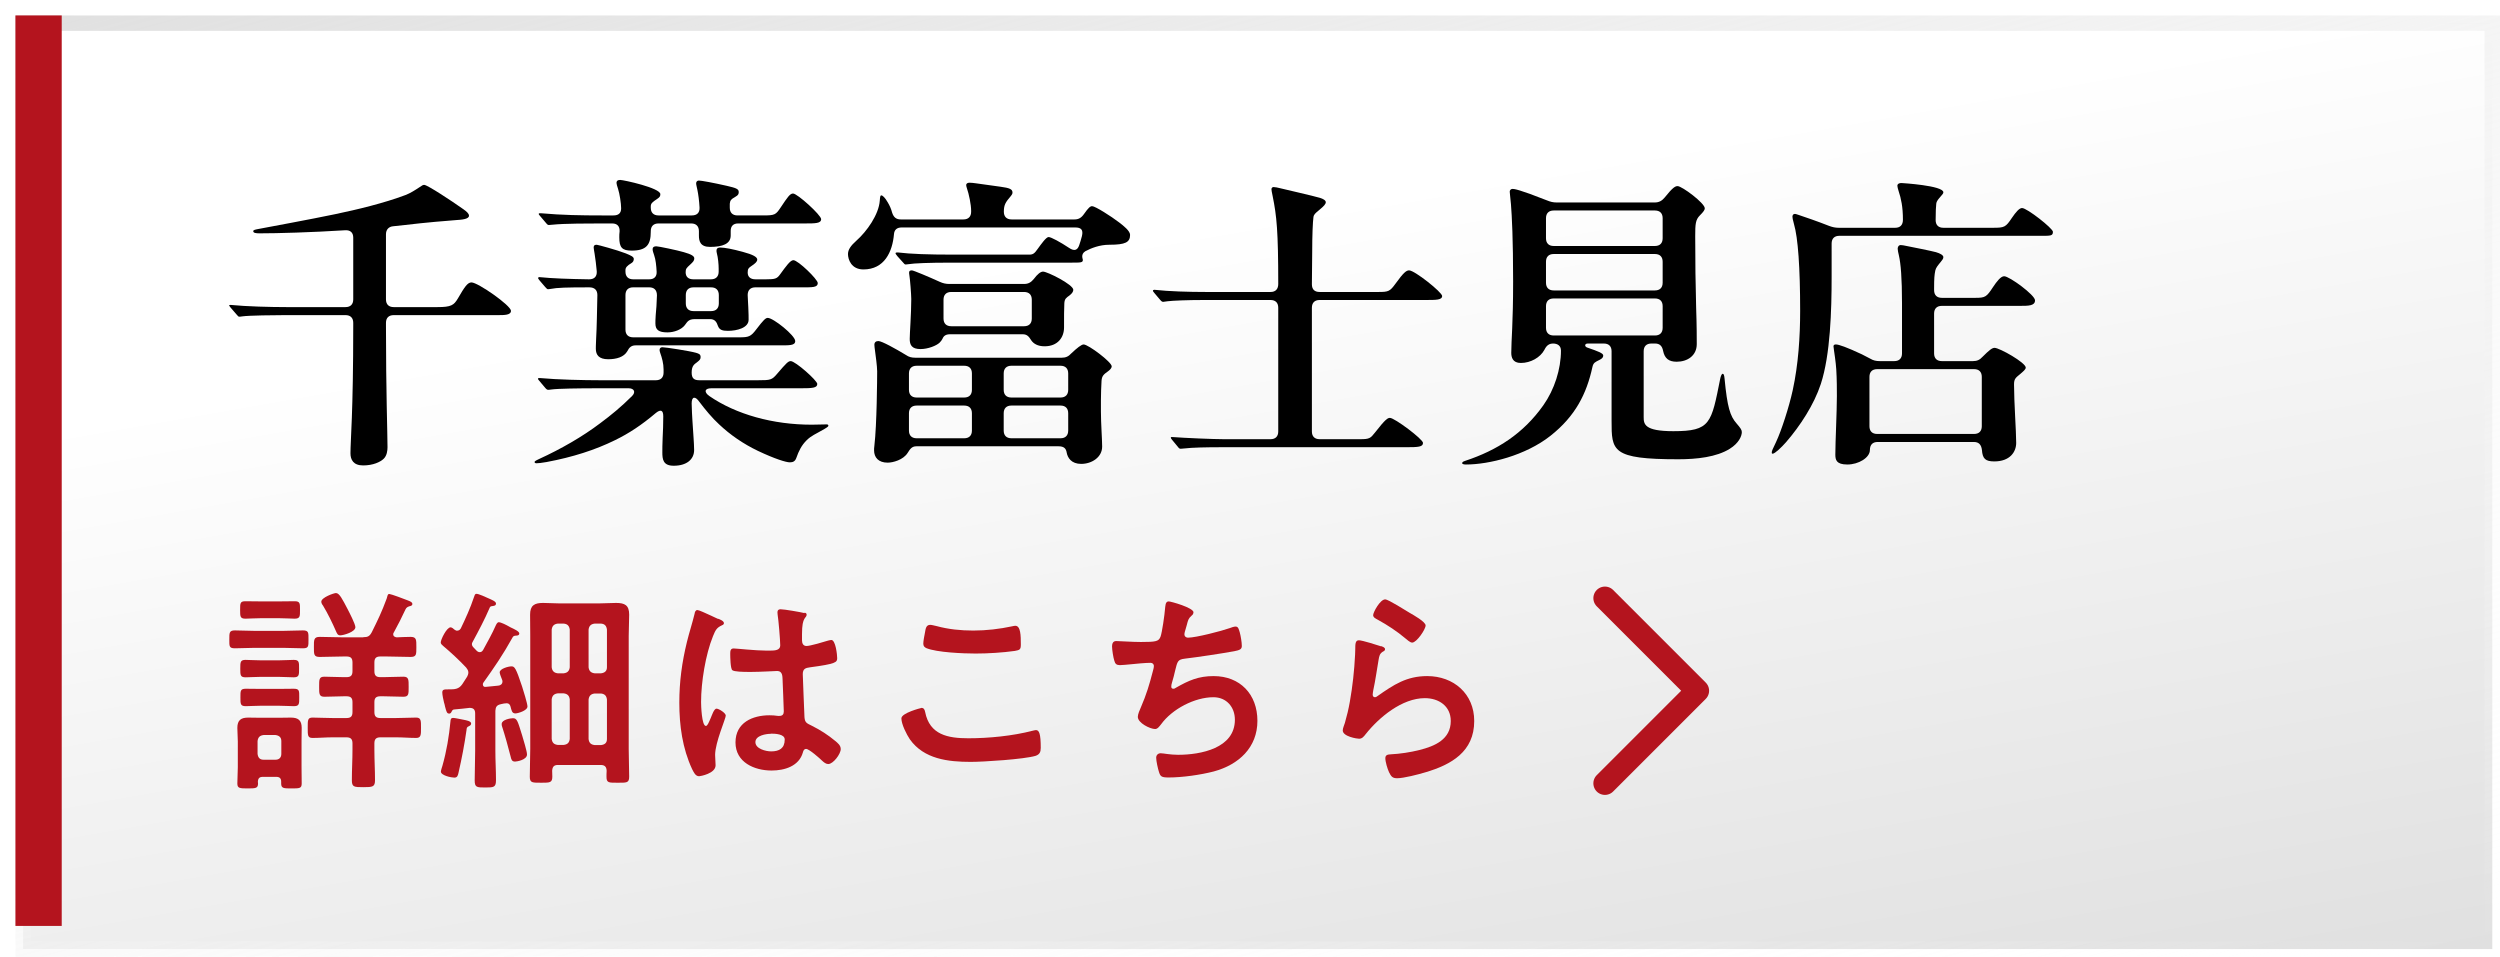 <?xml version="1.0" encoding="UTF-8"?><svg id="_レイヤー_2" xmlns="http://www.w3.org/2000/svg" xmlns:xlink="http://www.w3.org/1999/xlink" viewBox="0 0 162 62"><defs><linearGradient id="_名称未設定グラデーション_69" x1="72.96" y1="-12.28" x2="88.04" y2="73.28" gradientUnits="userSpaceOnUse"><stop offset=".3" stop-color="#fff"/><stop offset="1" stop-color="#e0e0e0"/></linearGradient><linearGradient id="_名称未設定グラデーション_273" x1="67.48" y1="-18.08" x2="93.52" y2="79.08" gradientUnits="userSpaceOnUse"><stop offset="0" stop-color="#e0e0e0"/><stop offset="1" stop-color="#fff" stop-opacity="0"/></linearGradient><filter id="drop-shadow-1" x="0" y="0" width="162" height="62" filterUnits="userSpaceOnUse"><feOffset dx="1" dy="1"/><feGaussianBlur result="blur" stdDeviation="0"/><feFlood flood-color="#000" flood-opacity=".25"/><feComposite in2="blur" operator="in"/><feComposite in="SourceGraphic"/></filter></defs><g id="_テキスト"><rect x=".5" y=".5" width="160" height="60" style="fill:url(#_名称未設定グラデーション_69); filter:url(#drop-shadow-1); stroke:url(#_名称未設定グラデーション_273); stroke-miterlimit:10;"/><polyline points="4 60 1 60 1 1 4 1" style="fill:#b4141e;"/><path d="M22.71,29.38c0-.84.18-2.62.18-8.24v-.22c0-.32-.18-.5-.5-.5h-3.94c-.6,0-2.34.02-2.74.08-.12.02-.16.02-.2.02-.06,0-.08-.02-.18-.14l-.38-.44s-.1-.12-.1-.14c0-.04.04-.04.08-.04h.04c.98.1,2.58.14,3.58.14h3.84c.32,0,.5-.18.5-.5v-4c0-.32-.18-.5-.52-.48-2.2.14-4.42.2-5.54.2-.24,0-.42-.02-.42-.14,0-.08.12-.1.32-.14.52-.1,3.46-.64,4.98-.96,1.44-.3,3.18-.72,4.56-1.24.32-.12.66-.34.9-.5.2-.14.24-.16.32-.16.2,0,1.78,1.04,2.54,1.58.2.14.36.28.36.42,0,.22-.48.26-.82.28-.56.04-2,.16-3.34.32l-.74.08c-.3.02-.48.22-.48.52v4.22c0,.32.18.5.5.5h2.84c.88,0,1.06-.12,1.32-.56.42-.72.62-1.04.88-1.04.42,0,2.56,1.5,2.56,1.84,0,.28-.42.28-.84.28h-6.76c-.32,0-.5.18-.5.5v.22c0,4.24.1,6.96.1,7.84,0,.22-.04.54-.24.74-.22.22-.7.44-1.34.44s-.82-.38-.82-.78Z"/><path d="M42.92,29.3c0-.2,0-.48.02-.94.02-.28.04-.96.04-1.38s-.18-.46-.48-.22c-.92.78-1.74,1.32-2.64,1.76-1.3.64-2.74,1.1-4.44,1.42-.32.06-.56.08-.66.08-.08,0-.12-.04-.12-.08s.04-.08.3-.2c1.4-.64,2.8-1.44,3.96-2.32.7-.52,1.36-1.06,2.06-1.76.26-.26.12-.5-.22-.5h-1.96c-1.26,0-2.64.02-3.06.08-.12.02-.18.02-.2.02-.06,0-.12-.04-.2-.14l-.22-.26c-.22-.26-.24-.28-.24-.32,0-.04.06-.04.08-.04h.08c1.06.1,2.8.14,3.88.14h3.6c.32,0,.5-.18.5-.5v-.2c0-.38-.1-.74-.22-1.08-.02-.06-.04-.14-.04-.18,0-.12.08-.18.18-.18.2,0,1.76.24,2.18.36.2.06.3.1.3.28,0,.14-.06.2-.24.34-.16.12-.34.22-.34.66,0,.38.16.5.5.5h3.8c.82,0,.9-.02,1.24-.42.6-.7.72-.82.88-.82.3,0,1.72,1.26,1.72,1.48,0,.26-.32.28-1.06.28h-5.8c-.44,0-.5.24-.14.5,1.74,1.2,4.14,1.86,6.64,1.86l1-.02s.08.02.08.08c0,.04-.02.08-.26.22-.58.34-.84.42-1.16.74-.32.32-.5.68-.66,1.14-.08.22-.22.28-.42.28-.24,0-.96-.22-2.06-.74-.96-.46-1.8-1.04-2.52-1.72-.44-.4-.92-.98-1.28-1.46-.28-.4-.5-.34-.5.1.02.9.08,1.48.12,2.18.02.32.04.62.04.84,0,.62-.5,1.02-1.32,1.02-.7,0-.74-.42-.74-.88ZM38.61,22.6c0-.08,0-.22.02-.66.04-.66.06-1.86.08-2.82,0-.32-.18-.5-.52-.5-1.48,0-2.1.02-2.5.1-.12.02-.16.02-.18.02-.04,0-.08-.02-.18-.14l-.36-.42c-.1-.12-.1-.14-.1-.16,0-.04.02-.06.06-.06h.06c.76.08,1.88.12,3.18.14.34,0,.52-.18.5-.52-.04-.4-.08-.8-.14-1.14-.02-.12-.06-.34-.06-.4,0-.14.06-.18.2-.18.06,0,1.32.34,1.88.56.34.14.52.22.52.36,0,.1-.04.2-.14.26-.3.18-.4.3-.4.46v.1c0,.32.18.5.5.5h1.04c.32,0,.5-.18.48-.5-.02-.38-.06-.78-.16-1.06-.06-.18-.1-.28-.1-.4s.08-.18.24-.18c.14,0,1.38.26,1.78.38.5.14.68.26.68.4s-.06.22-.28.42c-.22.2-.28.26-.28.48,0,.3.18.46.5.46h1.14c.32,0,.5-.18.5-.5v-.18c0-.3-.04-.72-.12-1.02-.02-.08-.02-.1-.02-.16,0-.16.12-.2.24-.2.28,0,.8.1,1.46.28.68.18.94.34.94.5,0,.14-.14.26-.38.42-.18.12-.24.18-.24.42,0,.28.18.44.5.44h.7c.58,0,.7-.04.9-.32.38-.52.66-.92.86-.92.3,0,1.58,1.24,1.58,1.48,0,.3-.36.28-1.06.28h-2.98c-.32,0-.5.18-.5.5.02.28.02.56.04.8.02.38.02.66.02.8,0,.52-.74.72-1.34.72-.36,0-.54-.06-.64-.3-.1-.3-.22-.46-.52-.46h-1c-.44,0-.5.24-.64.4-.22.28-.68.46-1.12.46-.56,0-.78-.16-.78-.58,0-.1,0-.28.02-.54.04-.36.06-.74.08-1.28,0-.34-.18-.52-.5-.52h-1.04c-.32,0-.5.18-.5.5v2.24c0,.32.18.5.5.5h6.88c.6,0,.74-.04,1.1-.52.46-.6.6-.74.74-.74.36,0,1.78,1.14,1.78,1.5,0,.3-.38.28-1.06.28h-9.28c-.28,0-.42.14-.54.38-.22.38-.7.52-1.24.52-.6,0-.8-.28-.8-.68ZM40.13,15.38c0-.12,0-.24.02-.38.02-.34-.16-.52-.48-.52h-.76c-.66,0-2.36,0-3.1.08l-.24.02c-.06,0-.1-.02-.18-.12l-.34-.4c-.12-.14-.14-.16-.14-.2s.04-.04.08-.04h.08c1.34.12,2.62.14,3.92.14h.76c.3,0,.5-.12.5-.46,0-.32-.1-.96-.2-1.26-.06-.18-.1-.32-.1-.38,0-.16.1-.2.24-.2.22,0,2.6.52,2.6.92,0,.14-.04.2-.22.32-.3.2-.4.28-.4.48v.08c0,.32.18.5.5.5h2.16c.34,0,.52-.18.5-.52-.02-.4-.08-.86-.14-1.14-.02-.12-.08-.32-.08-.42,0-.12.08-.18.18-.18.16,0,.92.14,1.8.34.6.14.78.2.78.4,0,.1,0,.2-.26.34-.22.12-.3.2-.32.42v.26c0,.32.18.5.5.5h1.66c.76,0,.82-.04,1.14-.52.44-.66.6-.9.8-.9.28,0,1.82,1.4,1.82,1.66,0,.28-.38.28-1.06.28h-4.32c-.32,0-.48.18-.48.48v.3c0,.54-.52.74-1.34.74-.64,0-.72-.38-.72-.74v-.28c0-.32-.18-.5-.5-.5h-2.12c-.32,0-.5.18-.5.5v.04c0,.84-.28,1.22-1.24,1.22-.62,0-.8-.2-.8-.86ZM46.08,20.16c.32,0,.5-.18.5-.5v-.54c0-.32-.18-.5-.5-.5h-1.14c-.32,0-.5.18-.5.5v.54c0,.32.18.5.5.5h1.14Z"/><path d="M54.95,16.46c0-.28.18-.54.54-.86.68-.6,1.46-1.7,1.52-2.6.02-.28.04-.34.1-.34.08,0,.24.14.42.46.12.2.22.42.28.66.1.3.26.44.56.44h4.06c.32,0,.5-.18.5-.5v-.06c0-.4-.14-1.08-.28-1.48-.02-.06-.04-.14-.04-.18,0-.12.1-.16.22-.16.1,0,.28.02.42.04l1.58.22c.6.08.78.16.78.38,0,.06-.02.12-.12.24-.32.38-.44.54-.44,1,0,.32.18.5.5.5h4.08c.26,0,.44-.1.62-.36.28-.4.4-.5.52-.5.2,0,1.24.66,1.76,1.06.26.2.7.54.7.8,0,.48-.3.64-1.34.64-.64,0-1.18.22-1.56.42-.32.2-.16.5-.16.56,0,.18-.12.18-.78.18h-7.76c-1.44,0-2.42.04-2.76.1l-.18.02c-.06,0-.1-.04-.18-.14l-.36-.4c-.08-.1-.12-.16-.12-.18,0-.04.04-.06.08-.06h.08c.82.1,1.98.14,3.54.14h4.96c.24,0,.34-.06.56-.38.22-.3.54-.76.7-.76s.78.34,1.32.7c.38.26.56.12.66-.16.06-.16.12-.38.18-.6.1-.42-.06-.56-.44-.56h-11.24c-.32,0-.48.16-.5.44-.1,1.14-.62,2.28-1.98,2.28-.78,0-1-.64-1-1ZM69.12,29.32c-.04-.24-.16-.4-.52-.4h-9.22c-.28,0-.4.16-.56.42-.28.46-.96.64-1.3.64-.6,0-.88-.34-.88-.8,0-.1,0-.14.02-.3.16-1.36.18-4.34.18-4.82,0-.32-.1-1.04-.14-1.34-.02-.12-.04-.32-.04-.38,0-.16.1-.24.26-.24.22,0,1.12.5,1.78.9.2.14.38.18.62.18h9.48c.26,0,.44-.08.62-.28.38-.36.66-.58.8-.58.3,0,1.82,1.14,1.82,1.42,0,.1-.1.22-.24.32-.28.2-.4.3-.42.62-.02.24-.04,1-.04,1.26v.72c0,.76.08,1.84.08,2.28,0,.68-.66,1.12-1.36,1.12-.64,0-.88-.4-.94-.74ZM62.48,25.76c.32,0,.5-.18.5-.5v-1.06c0-.32-.18-.5-.5-.5h-3.08c-.32,0-.5.18-.5.5v1.06c0,.32.18.5.5.5h3.08ZM62.48,28.4c.32,0,.5-.18.5-.5v-1.12c0-.32-.18-.5-.5-.5h-3.08c-.32,0-.5.18-.5.5v1.12c0,.32.18.5.5.5h3.08ZM58.95,21.96c0-.36.1-1.62.1-2.58,0-.3-.08-1.3-.12-1.52-.02-.12-.02-.16-.02-.2,0-.1.06-.14.18-.14.1,0,1.1.42,1.8.74.22.1.4.14.62.14h4.86c.26,0,.44-.1.62-.32.24-.32.44-.48.6-.48.28,0,1.96.84,1.96,1.18,0,.1-.06.22-.24.36-.22.16-.32.22-.34.5-.02.36-.02.88-.02,1.58,0,.66-.42,1.22-1.26,1.22-.46,0-.72-.18-.86-.38-.16-.26-.28-.4-.56-.4h-4.7c-.28,0-.42.1-.5.3-.04.08-.1.16-.18.24-.2.2-.76.42-1.24.42-.58,0-.7-.28-.7-.66ZM66.36,21.14c.32,0,.5-.18.5-.5v-1.22c0-.32-.18-.5-.5-.5h-4.72c-.32,0-.5.18-.5.5v1.22c0,.32.18.5.5.5h4.72ZM65.54,23.7c-.32,0-.5.18-.5.5v1.06c0,.32.18.5.5.5h3.18c.32,0,.5-.18.5-.5v-1.06c0-.32-.18-.5-.5-.5h-3.18ZM65.54,26.28c-.32,0-.5.18-.5.5v1.12c0,.32.18.5.5.5h3.18c.32,0,.5-.18.5-.5v-1.12c0-.32-.18-.5-.5-.5h-3.18Z"/><path d="M76.51,29.08c-.08,0-.12-.04-.18-.12l-.38-.46c-.06-.08-.08-.1-.08-.14s.02-.04.06-.04h.04c.78.06,2.66.14,3.34.14h3.02c.32,0,.5-.18.5-.5v-8.02c0-.32-.18-.5-.5-.5h-4.34c-1.04,0-2,.04-2.32.08l-.3.04c-.06,0-.12-.04-.2-.14l-.34-.4c-.08-.1-.12-.14-.12-.18,0-.04.04-.06.08-.06h.04c.9.1,2.16.14,3.36.14h4.14c.32,0,.5-.18.5-.52,0-3.42-.1-4.4-.36-5.68-.06-.3-.08-.38-.08-.46,0-.1.08-.14.14-.14.1,0,.28.04.44.08.4.1,2.08.48,2.56.62.2.06.38.16.38.28s-.1.24-.44.52c-.24.2-.34.28-.36.46-.04.28-.08,1.14-.08,2.26l-.02,2.08c0,.34.18.5.5.5h3.82c.64,0,.74-.04,1.1-.54.52-.72.7-.86.88-.86.36,0,2.14,1.42,2.14,1.66,0,.26-.38.26-1.08.26h-6.86c-.32,0-.5.18-.5.5v8.02c0,.32.18.5.5.5h2.64c.58,0,.66-.06.94-.42.7-.9.84-.96.98-.96.3,0,2.14,1.38,2.14,1.62,0,.26-.3.28-1.08.28h-11.92c-1.04,0-1.98.02-2.46.08l-.24.02Z"/><path d="M94.75,30.02c0-.06.02-.1.2-.16,2.06-.68,3.76-1.76,5.06-3.6.72-1.02,1.14-2.34,1.14-3.54,0-.32-.22-.46-.52-.46-.38,0-.5.32-.56.42-.26.48-.88.84-1.52.84-.54,0-.62-.38-.62-.66,0-.82.12-1.86.12-4.62s-.08-4.24-.14-5c-.04-.46-.08-.74-.08-.82s.06-.18.18-.18c.1,0,.4.02,2.22.74.24.1.42.14.64.14h6.36c.26,0,.46-.1.64-.32.54-.68.7-.74.84-.74.28,0,1.76,1.1,1.76,1.44,0,.1-.08.22-.32.46-.28.28-.3.56-.3,1.34,0,1.54.02,3.28.06,4.64.04,1.12.04,2,.04,2.36,0,.74-.6,1.14-1.3,1.14-.52,0-.78-.22-.88-.7-.06-.32-.22-.48-.52-.48h-.24c-.32,0-.5.18-.5.5v4.26c0,.46.04.92,1.92.92,2.42,0,2.46-.5,3.04-3.4.02-.1.08-.32.16-.32.06,0,.1.08.12.3.18,1.88.36,2.44.78,2.92.26.3.34.42.34.56,0,.26-.2.72-.78,1.08-.86.54-2.14.68-3.34.68-4.32,0-4.32-.54-4.32-2.5v-4.5c0-.32-.18-.5-.5-.5h-1.04c-.22,0-.22.2-.04.26.36.12.62.22.8.3.16.08.24.14.24.22,0,.12-.08.2-.24.28-.28.14-.4.18-.46.46-.38,1.74-1.1,3.18-2.72,4.46-1.62,1.28-3.98,1.86-5.48,1.86-.1,0-.24-.02-.24-.08ZM107.24,15.94c.32,0,.5-.18.5-.5v-1.3c0-.32-.18-.5-.5-.5h-6.56c-.32,0-.5.18-.5.5v1.3c0,.32.18.5.5.5h6.56ZM107.24,18.82c.32,0,.5-.18.5-.5v-1.36c0-.32-.18-.5-.5-.5h-6.56c-.32,0-.5.18-.5.5v1.36c0,.32.18.5.5.5h6.56ZM107.74,19.84c0-.32-.18-.5-.5-.5h-6.56c-.32,0-.5.18-.5.5v1.4c0,.32.18.5.5.5h6.56c.32,0,.5-.18.5-.5v-1.4Z"/><path d="M114.81,29.32c0-.1.06-.22.28-.68.34-.72.84-2.26,1.08-3.36.36-1.66.48-3.44.48-5.14,0-2.8-.14-4.74-.4-5.62-.08-.28-.1-.42-.1-.48,0-.08.04-.18.16-.18.04,0,.1.02.22.06.42.14,1.24.42,2,.72.22.08.4.12.62.12h3.66c.32,0,.5-.18.5-.52,0-.84-.12-1.38-.28-1.86-.04-.12-.08-.28-.08-.34,0-.14.14-.18.26-.18.02,0,2.72.16,2.72.6,0,.08-.06.14-.2.3-.1.12-.24.26-.26.44-.02.2-.04.5-.04,1.06,0,.32.18.5.5.5h3.22c.74,0,.82-.04,1.22-.64.26-.38.48-.64.66-.64.32,0,2,1.32,2,1.54,0,.28-.16.26-.88.26h-12.96c-.32,0-.5.18-.5.5v2.16c0,2.16-.08,5.04-.7,6.94-.44,1.34-1.34,2.72-2.26,3.78-.3.34-.72.74-.86.74-.06,0-.06-.04-.06-.08ZM118.93,29.44c0-.8.1-2.76.1-3.78,0-.38,0-1.1-.04-1.72-.02-.26-.04-.48-.08-.76-.04-.3-.1-.68-.1-.74,0-.1.08-.12.16-.12.18,0,.7.18,1.68.64l.54.28c.2.12.38.16.62.16h.94c.32,0,.5-.18.5-.5v-3.26c0-1.62-.08-2.56-.2-3.08-.04-.16-.08-.36-.08-.44,0-.12.06-.24.2-.24.06,0,.22.02.48.08.3.06,1.42.28,1.8.38.28.08.48.2.48.32,0,.1-.06.18-.16.3-.18.22-.32.38-.36.56-.06.3-.08.5-.08,1.18v.1c0,.32.18.5.5.5h2.18c.64,0,.72-.06,1.14-.7.24-.36.5-.7.72-.7.34,0,2,1.22,2,1.56,0,.36-.42.36-1,.36h-5.04c-.32,0-.5.18-.5.5v2.58c0,.32.18.5.5.5h2.02c.26,0,.44-.08.62-.28.44-.44.62-.58.78-.58.32,0,2.02.96,2.02,1.28,0,.12-.18.26-.34.4-.28.24-.42.3-.42.68,0,1.16.14,3.04.14,3.8,0,.58-.4,1.2-1.42,1.2-.58,0-.76-.18-.8-.74-.04-.34-.2-.52-.52-.52h-6.24c-.32,0-.5.18-.5.52,0,.5-.74.94-1.46.94s-.78-.3-.78-.66ZM127.92,28.12c.32,0,.5-.18.5-.5v-3.2c0-.32-.18-.5-.5-.5h-6.28c-.32,0-.5.18-.5.5v3.2c0,.32.18.5.5.5h6.28Z"/><path d="M16.51,41.98c-.43,0-.85.03-1.29.03-.38,0-.36-.14-.36-.57s-.01-.59.36-.59c.43,0,.85.03,1.29.03h1.83c.43,0,.85-.03,1.29-.03.38,0,.36.15.36.59s.01.57-.36.57c-.43,0-.85-.03-1.29-.03h-1.83ZM18.22,50.65c0-.22-.11-.31-.32-.31h-.87c-.22,0-.31.1-.32.32,0,.03.01.07.01.11,0,.31-.15.32-.67.32s-.67-.01-.67-.32c0-.35.03-.7.03-1.05v-1.68c0-.29-.03-.57-.03-.87,0-.49.22-.67.7-.67.25,0,.52.01.77.01h1.23c.25,0,.52-.01.77-.01.48,0,.7.18.7.67,0,.29-.01.57-.01.87v1.68c0,.35.01.7.01,1.05,0,.32-.14.32-.67.32-.48,0-.66,0-.66-.31v-.14ZM16.89,40.06c-.38,0-.77.03-.98.03-.35,0-.35-.14-.35-.57s0-.56.34-.56c.27,0,.64.01,1,.01h1.2c.35,0,.73-.01,1-.01.35,0,.34.15.34.56s.01.57-.35.57c-.22,0-.59-.03-.98-.03h-1.2ZM16.91,43.86c-.36,0-.71.03-.99.03-.35,0-.35-.14-.35-.56s0-.57.34-.57c.24,0,.63.03,1.01.03h1.12c.36,0,.76-.03.99-.03.36,0,.35.15.35.56s.01.57-.35.57c-.29,0-.63-.03-.99-.03h-1.12ZM16.97,45.73c-.38,0-.78.03-1.04.03-.36,0-.35-.15-.35-.57s-.01-.56.35-.56c.29,0,.66.01,1.04.01h1.04c.36,0,.74-.01,1.02-.01.38,0,.36.14.36.56s.01.57-.35.57c-.25,0-.67-.03-1.04-.03h-1.04ZM17.85,49.23c.24,0,.38-.14.38-.38v-.83c0-.24-.14-.36-.38-.39h-.77c-.25.03-.36.15-.39.39v.83c.03.24.14.38.39.38h.77ZM23.54,41.29c.29,0,.41-.06.55-.32.41-.83.64-1.3.97-2.19.06-.21.06-.29.17-.29.1,0,1.01.34,1.18.41.21.08.31.13.31.24,0,.1-.1.13-.17.14-.13.04-.21.08-.27.2-.27.58-.46.95-.76,1.5-.03.04-.04.07-.04.12,0,.14.11.18.22.2.29-.01.6-.03.9-.03.39,0,.38.18.38.66s.01.64-.38.64c-.52,0-1.05-.03-1.57-.03h-.38c-.28,0-.39.11-.39.39v.56c0,.28.11.39.39.39h.2c.42,0,.85-.03,1.29-.03.35,0,.34.2.34.66s.01.64-.34.64c-.43,0-.87-.03-1.29-.03h-.2c-.28,0-.39.11-.39.38v.64c0,.28.11.39.39.39h1.02c.45,0,.94-.03,1.3-.03.32,0,.31.22.31.66s.01.66-.31.66c-.43,0-.87-.04-1.3-.04h-1.02c-.28,0-.39.12-.39.39v.42c0,.66.04,1.32.04,1.97,0,.43-.15.45-.76.45s-.74-.01-.74-.46c0-.66.04-1.3.04-1.96v-.42c0-.27-.11-.39-.39-.39h-.9c-.43,0-.87.04-1.3.04-.32,0-.31-.18-.31-.66s-.01-.66.31-.66c.35,0,.85.03,1.3.03h.9c.28,0,.39-.11.39-.39v-.64c0-.27-.11-.38-.39-.38h-.17c-.42,0-.84.03-1.26.03-.35,0-.34-.2-.34-.64,0-.48-.01-.66.34-.66.41,0,.83.03,1.26.03h.17c.28,0,.39-.11.39-.39v-.56c0-.28-.11-.39-.39-.39h-.18c-.52,0-1.04.03-1.55.03-.39,0-.38-.17-.38-.64s-.01-.66.38-.66c.52,0,1.04.03,1.55.03h1.27ZM22.05,41.17c-.17,0-.21-.12-.27-.25-.25-.57-.53-1.15-.85-1.68-.06-.07-.11-.17-.11-.25,0-.27.81-.56.95-.56.22,0,.41.38.76,1.05.11.21.5.97.5,1.16,0,.31-.77.53-.98.53Z" style="fill:#b4141e;"/><path d="M29.65,40.86c.1,0,.15-.05.21-.14.29-.6.63-1.35.84-1.99.06-.15.06-.25.18-.25.14,0,.62.22.77.29.22.1.49.2.49.34,0,.15-.15.15-.27.17-.08,0-.13.06-.15.13-.32.74-.7,1.46-1.08,2.16-.03.06-.06.1-.06.17,0,.08.04.15.1.21.07.07.13.14.2.21.06.06.13.1.21.1.11,0,.17-.07.22-.15.28-.52.58-1.04.81-1.57.04-.08.1-.22.2-.22.14,0,.48.17.67.28.04.03.08.04.11.06.21.1.55.25.55.39s-.17.14-.24.14c-.13.01-.17.06-.21.14-.6,1.08-1.16,1.9-1.88,2.91-.03.05-.03.07-.03.12,0,.08.06.17.18.15l.81-.08c.15-.01.28-.1.28-.27,0-.06-.01-.08-.03-.13-.04-.11-.15-.36-.15-.46,0-.24.57-.39.76-.39.21,0,.29.1.69,1.3.07.21.35,1.12.35,1.3,0,.27-.63.45-.78.45-.24,0-.25-.21-.32-.45-.03-.11-.1-.21-.24-.21-.13,0-.25.03-.38.06-.27.06-.34.17-.36.43v2.59c0,.64.04,1.28.04,1.9,0,.46-.13.48-.69.48s-.69-.01-.69-.46c0-.63.03-1.28.03-1.92v-2.42c0-.25-.11-.36-.36-.36-.32.04-.64.07-.97.1-.13.01-.14.04-.21.17-.03.06-.07.1-.14.1-.15,0-.18-.11-.27-.45-.01-.08-.04-.17-.07-.28-.04-.15-.11-.49-.11-.64,0-.21.15-.2.43-.2.36,0,.64,0,.87-.34l.31-.48c.04-.08.08-.17.08-.27,0-.14-.07-.22-.14-.32-.46-.49-1-.99-1.5-1.41-.07-.06-.15-.13-.15-.22,0-.18.38-.98.64-.98.08,0,.2.1.25.15.06.04.11.07.18.07ZM30.38,47.06c-.13.05-.14.12-.15.25-.13.92-.31,1.86-.52,2.77-.04.17-.07.31-.27.31s-.87-.14-.87-.39c0-.07.07-.29.1-.38.27-.95.43-1.92.52-2.88.01-.1.01-.22.18-.22.1,0,.55.1.67.12.14.03.49.08.49.24,0,.1-.07.14-.15.18ZM33.37,49.35c-.21,0-.24-.15-.28-.32-.17-.67-.36-1.35-.57-2-.01-.04-.01-.08-.01-.12,0-.27.56-.37.73-.37.27,0,.31.2.6,1.13.07.24.31,1.01.31,1.22,0,.35-.66.46-.77.46ZM38.93,49.57h-2.77c-.25,0-.36.1-.38.37,0,.12.01.25.01.39,0,.39-.17.39-.69.39-.6,0-.77.02-.77-.39,0-.6.03-1.21.03-1.81v-7.32c0-.46-.01-.91-.01-1.37,0-.6.28-.76.84-.76.35,0,.7.03,1.06.03h2.58c.36,0,.73-.03,1.09-.03.56,0,.85.14.85.76,0,.46-.03.91-.03,1.37v7.34c0,.6.03,1.19.03,1.79,0,.41-.17.39-.74.39s-.73.02-.73-.38c0-.13,0-.27.01-.39-.01-.27-.13-.38-.39-.38ZM36.92,40.8c-.03-.24-.15-.37-.39-.39h-.39c-.24.03-.36.15-.39.39v2.44c.03.24.15.36.39.39h.39c.24-.03.36-.15.39-.39v-2.44ZM36.14,44.93c-.24.03-.36.15-.39.39v2.56c.03.25.15.36.39.39h.39c.24-.03.36-.14.39-.39v-2.56c-.03-.24-.15-.36-.39-.39h-.39ZM38.95,43.63c.24-.03.38-.15.38-.39v-2.44c-.03-.24-.14-.37-.38-.39h-.42c-.24.03-.36.15-.39.39v2.44c.03.24.15.36.39.39h.42ZM38.14,47.89c.03.25.15.36.39.39h.42c.24-.03.38-.14.38-.39v-2.56c-.03-.24-.14-.36-.38-.39h-.42c-.24.03-.36.15-.39.39v2.56Z" style="fill:#b4141e;"/><path d="M46.55,40.1c.11.04.36.14.36.28,0,.08-.06.11-.13.14-.32.15-.41.28-.58.71-.48,1.18-.77,2.98-.77,4.26,0,.22.04,1.55.31,1.55.1,0,.17-.18.31-.5.07-.15.21-.62.38-.62.15,0,.6.28.6.45,0,.2-.69,1.74-.69,2.55,0,.22.03.45.03.67,0,.54-1,.71-1.07.71-.24,0-.35-.27-.45-.46-.63-1.35-.83-2.83-.83-4.31,0-1.36.17-2.61.49-3.92.15-.62.35-1.22.5-1.84.01-.1.06-.24.18-.24.1,0,.53.2.9.37.18.08.35.17.43.2ZM52.13,39.7c.07.01.14.04.14.13,0,.12-.08.15-.15.28-.08.14-.15.38-.15.99v.39c0,.2.08.37.29.37.24,0,1.15-.27,1.4-.35.06-.01.15-.04.21-.04.28,0,.38.97.38,1.18,0,.27-.1.37-1.75.59-.31.04-.48.1-.48.45,0,.28.1,2.42.11,2.79.03.37.17.39.48.55.56.28,1.04.59,1.51.98.17.14.36.29.36.53,0,.32-.49.97-.81.97-.15,0-.28-.11-.39-.21-.15-.15-.85-.77-1.04-.77-.14,0-.18.11-.21.22-.25.9-1.19,1.18-2.03,1.18-1.12,0-2.34-.53-2.34-1.82s1.11-1.76,2.2-1.76c.18,0,.36.01.55.04h.1c.2,0,.28-.11.28-.29,0-.35-.07-1.68-.08-2.09-.01-.14.01-.53-.34-.53-.11,0-1.11.06-1.67.06h-.18c-.35,0-.94-.01-1.06-.11-.13-.08-.14-.88-.14-1.06s.01-.35.22-.35c.17,0,1.42.14,2.14.14h.22c.34,0,.66-.03.66-.34s-.11-1.65-.17-2c0-.04-.01-.1-.01-.14,0-.13.06-.2.2-.2.24,0,1.28.18,1.56.25ZM49.96,47.55c-.32,0-1.01.11-1.01.54s.67.6,1.02.6c.53,0,.88-.2.88-.77,0-.36-.63-.38-.9-.38Z" style="fill:#b4141e;"/><path d="M59.7,45.87c.18,0,.22.13.25.27.29,1.48,1.48,1.7,2.8,1.7s2.87-.15,4.17-.49c.06-.01.15-.04.21-.04.21,0,.31.24.31,1.15,0,.27-.07.43-.34.52-.74.22-3.36.39-4.2.39-1.46,0-3.03-.18-3.94-1.46-.21-.31-.55-.98-.55-1.36,0-.35,1.26-.67,1.28-.67ZM59.94,40.98c.04-.24.07-.49.34-.49.11,0,.29.06.41.08.77.21,1.57.29,2.38.29.85,0,1.7-.1,2.54-.28.04-.01.13-.03.18-.03.35,0,.36.63.36,1.21,0,.34-.07.36-.39.42-.77.11-1.75.17-2.54.17s-2.51-.07-3.19-.35c-.13-.06-.2-.14-.2-.29,0-.17.07-.53.11-.73Z" style="fill:#b4141e;"/><path d="M77.33,39.7c0,.1-.06.15-.13.21-.2.17-.22.31-.29.57-.03.08-.04.17-.08.28-.03.1-.08.25-.08.35,0,.11.08.21.24.21.5,0,2.17-.43,2.7-.62.1-.04.27-.1.38-.1.18,0,.21.2.27.39.06.22.13.63.13.87,0,.22-.15.27-.5.34-.76.14-2.41.39-3.19.48-.46.06-.48.15-.64.81-.04.2-.11.45-.2.76-.03.07-.04.18-.04.25,0,.08.04.13.14.13.06,0,.11-.03.15-.06.84-.48,1.47-.76,2.45-.76,1.72,0,2.84,1.18,2.84,2.9s-1.2,2.84-2.83,3.28c-.85.22-2.03.39-2.93.39-.46,0-.53-.07-.62-.36-.07-.21-.18-.71-.18-.92,0-.18.13-.29.29-.29.18,0,.6.1,1.13.1,1.46,0,3.68-.42,3.68-2.27,0-.83-.55-1.46-1.39-1.46-1.22,0-2.68.77-3.39,1.75-.1.12-.22.31-.39.31-.32,0-1.12-.39-1.12-.79,0-.18.13-.45.2-.62.36-.83.55-1.47.77-2.32.03-.1.07-.25.07-.35,0-.14-.1-.21-.22-.21-.08,0-.21.01-.29.01-.32.01-1.42.14-1.69.14-.21,0-.31-.08-.36-.28-.07-.2-.15-.73-.15-.93,0-.36.22-.35.29-.35.2,0,1.02.06,1.58.06.99,0,1.15-.04,1.27-.34.1-.25.27-1.46.29-1.78.03-.2.01-.51.24-.51.14,0,1.61.41,1.61.71Z" style="fill:#b4141e;"/><path d="M89.5,41.87c.1.04.25.08.25.2,0,.08-.07.13-.13.15-.22.14-.24.27-.29.55-.11.64-.2,1.3-.34,1.95-.01.08-.04.21-.04.29s.04.17.14.17c.07,0,.13-.04.18-.08,1.04-.73,1.88-1.29,3.21-1.29,1.72,0,3.05,1.15,3.05,2.91,0,1.99-1.48,2.83-3.18,3.33-.43.13-1.39.38-1.82.38-.31,0-.39-.13-.52-.39-.1-.21-.24-.67-.24-.91,0-.22.17-.24.35-.25.6-.03,1.27-.13,1.86-.28,1-.25,2.03-.69,2.03-1.88,0-.97-.78-1.48-1.68-1.48-1.47,0-2.96,1.23-3.84,2.34-.11.14-.22.29-.42.29-.13,0-1.06-.14-1.06-.54,0-.14.1-.35.14-.49.13-.45.24-.91.32-1.37.18-1.01.29-2.03.34-3.05,0-.11.01-.21.01-.31,0-.41.01-.62.24-.62.21,0,1.19.31,1.43.39ZM89.76,38.84c.21,0,1.34.73,1.6.88.21.12,1.02.57,1.02.81,0,.25-.58,1.11-.87,1.11-.15,0-.34-.2-.45-.28-.53-.45-1.16-.86-1.76-1.19-.14-.08-.32-.15-.32-.31,0-.18.45-1.02.78-1.02Z" style="fill:#b4141e;"/><polyline points="104 38.76 110 44.76 104 50.76" style="fill:none; stroke:#b4141e; stroke-linecap:round; stroke-linejoin:round; stroke-width:1.5px;"/></g></svg>